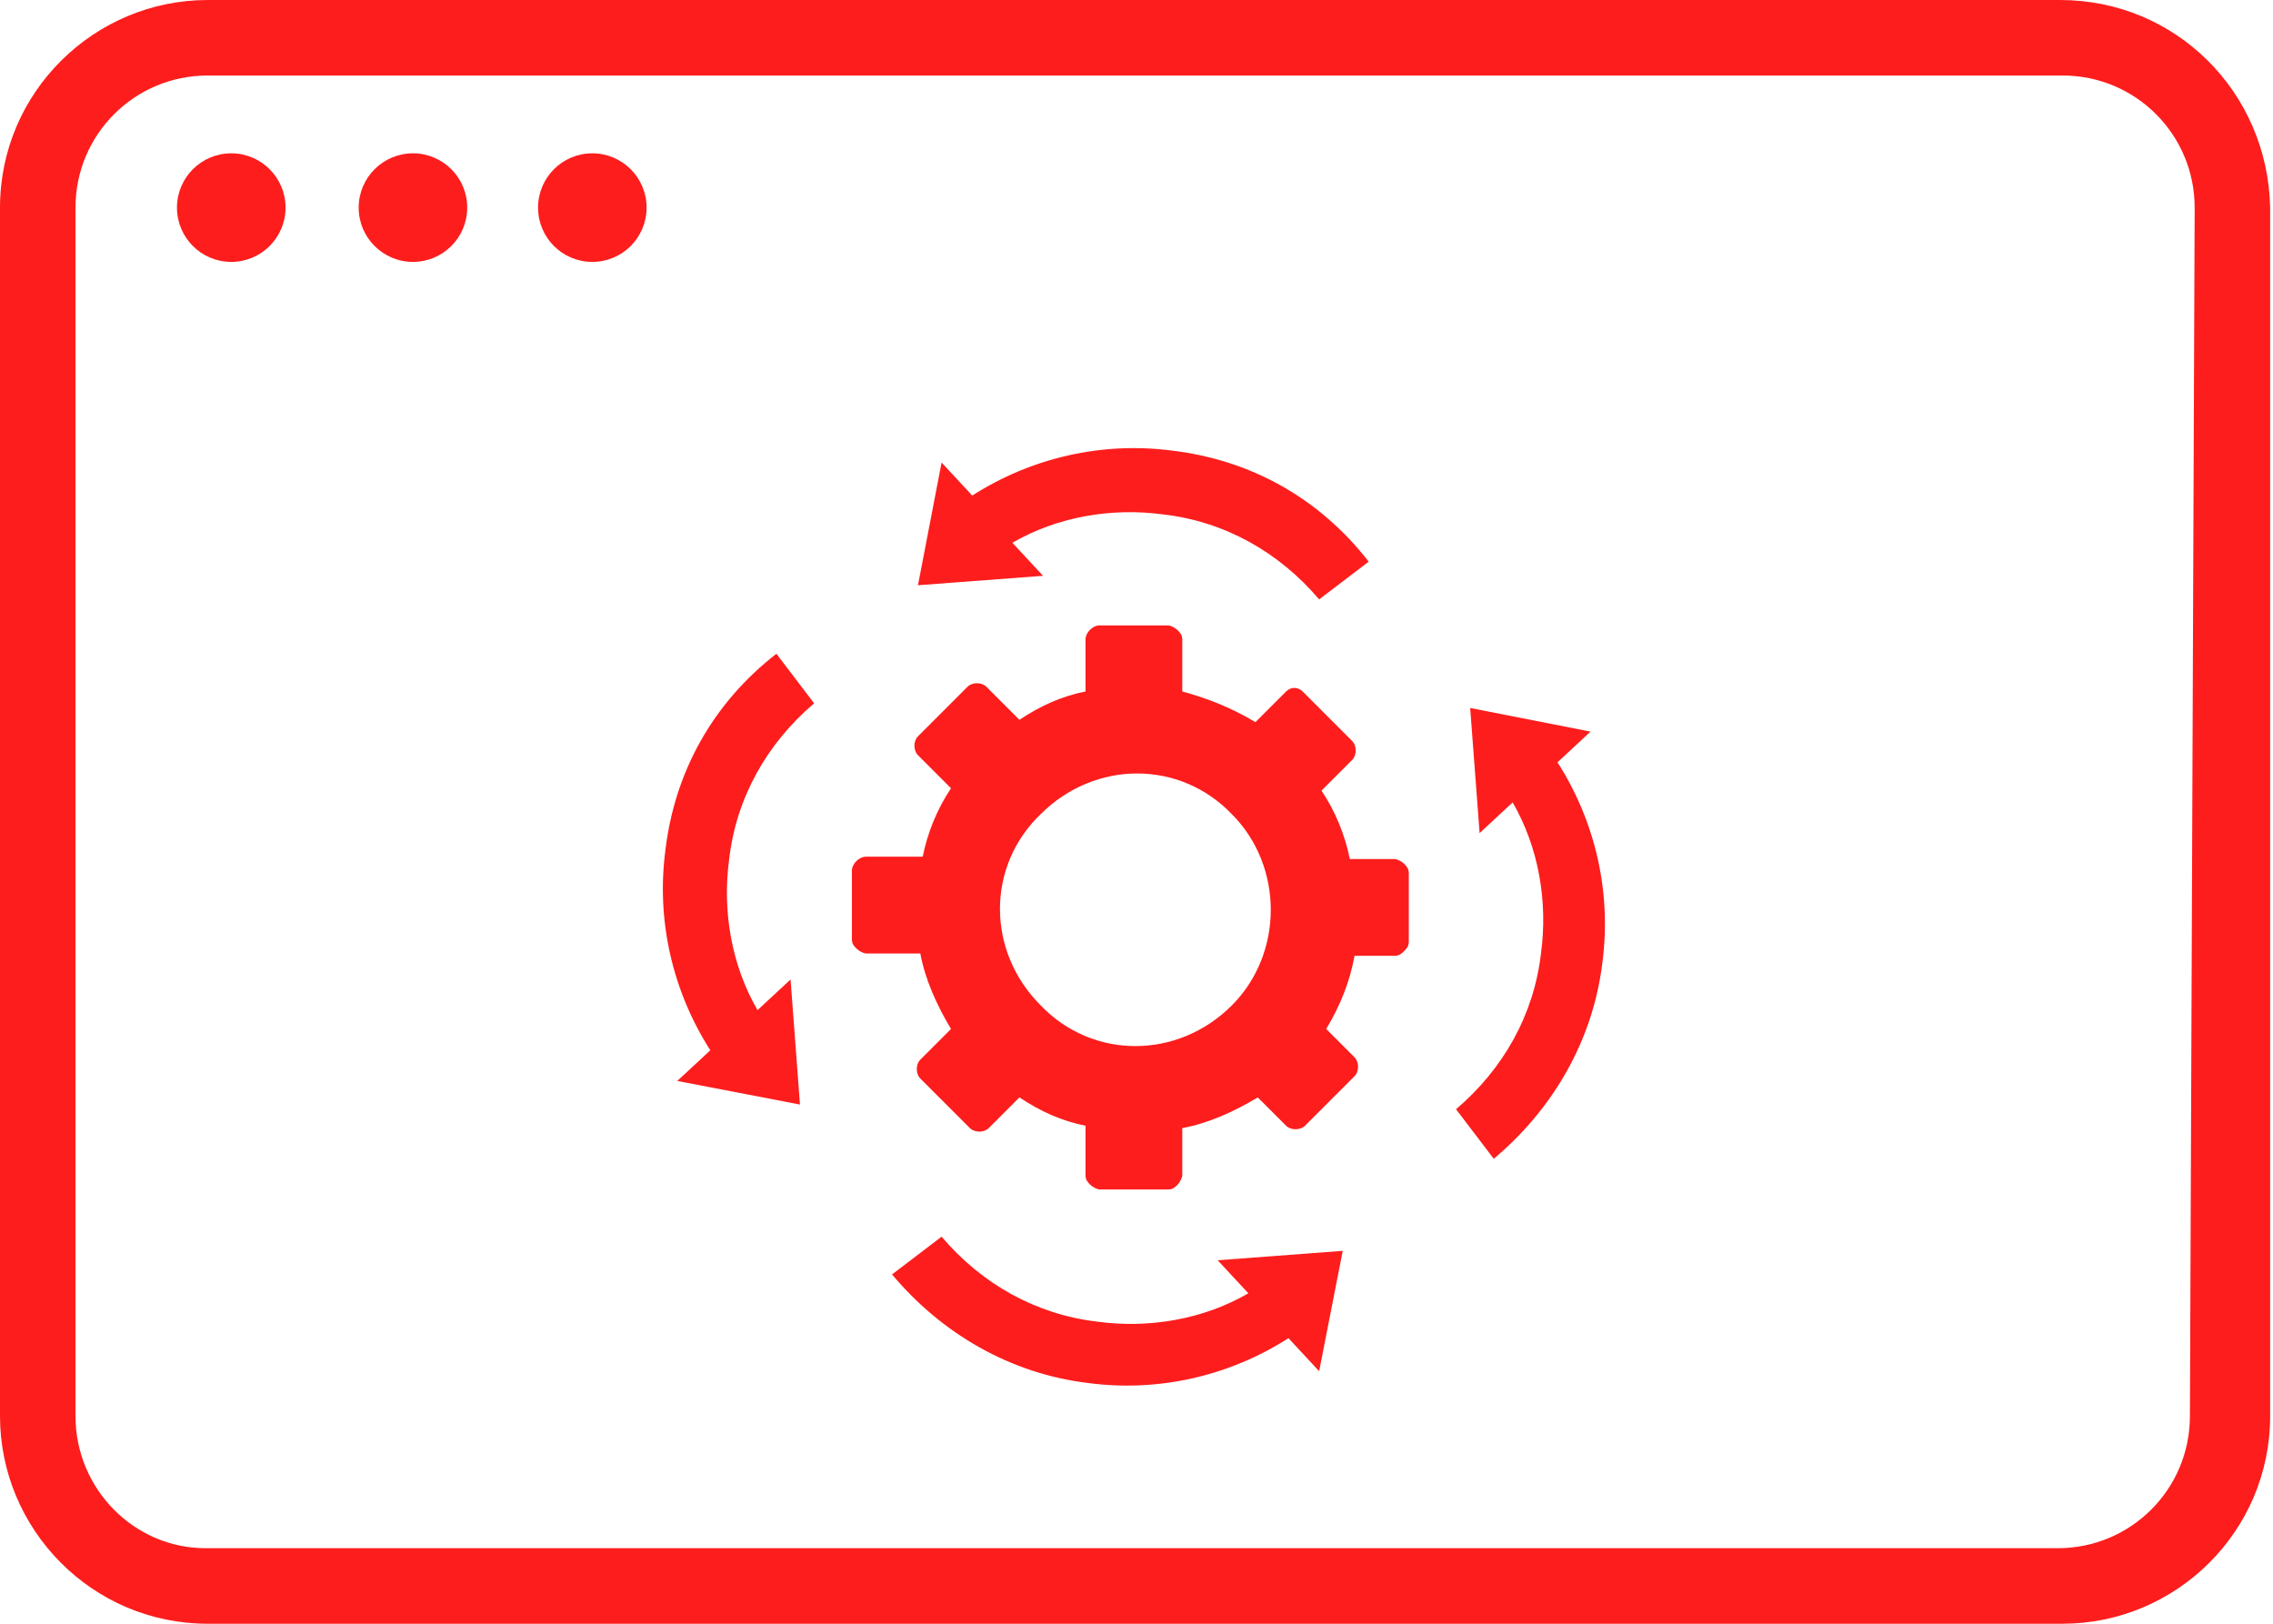 <svg width="56" height="40" viewBox="0 0 56 40" fill="none" xmlns="http://www.w3.org/2000/svg">
<path d="M5.698 6.452C6.436 6.452 7.035 5.853 7.035 5.115C7.035 4.376 6.436 3.777 5.698 3.777C4.959 3.777 4.36 4.376 4.36 5.115C4.36 5.853 4.959 6.452 5.698 6.452Z" fill="#FD1D1D"/>
<path d="M10.174 6.452C10.913 6.452 11.511 5.853 11.511 5.115C11.511 4.376 10.913 3.777 10.174 3.777C9.436 3.777 8.837 4.376 8.837 5.115C8.837 5.853 9.436 6.452 10.174 6.452Z" fill="#FD1D1D"/>
<path d="M14.593 6.452C15.332 6.452 15.93 5.853 15.93 5.115C15.93 4.376 15.332 3.777 14.593 3.777C13.854 3.777 13.256 4.376 13.256 5.115C13.256 5.853 13.854 6.452 14.593 6.452Z" fill="#FD1D1D"/>
<path d="M50.756 0H5.116C2.326 0 0 2.267 0 5.116V34.884C0 37.674 2.267 40 5.116 40H50.814C53.605 40 55.93 37.733 55.93 34.884V5.116C55.872 2.267 53.605 0 50.756 0ZM53.953 34.884C53.953 36.686 52.5 38.139 50.698 38.139H5.058C3.314 38.139 1.86 36.686 1.86 34.884V5.116C1.86 3.314 3.314 1.86 5.116 1.86H50.814C52.616 1.86 54.07 3.314 54.07 5.116L53.953 34.884Z" fill="#FD1D1D"/>
<path d="M31.686 17.034L30.93 17.79C30.349 17.441 29.767 17.209 29.128 17.034V15.755C29.128 15.639 29.07 15.581 29.012 15.523C28.953 15.464 28.837 15.406 28.779 15.406H27.093C26.919 15.406 26.744 15.581 26.744 15.755V17.034C26.163 17.15 25.639 17.383 25.116 17.732L24.302 16.918C24.186 16.802 23.953 16.802 23.837 16.918L22.616 18.139C22.5 18.255 22.5 18.488 22.616 18.604L23.43 19.418C23.081 19.941 22.849 20.523 22.733 21.104H21.337C21.163 21.104 20.988 21.278 20.988 21.453V23.139C20.988 23.255 21.046 23.313 21.105 23.371C21.163 23.43 21.279 23.488 21.337 23.488H22.674C22.791 24.127 23.081 24.767 23.43 25.348L22.674 26.104C22.558 26.22 22.558 26.453 22.674 26.569L23.895 27.79C24.012 27.906 24.244 27.906 24.36 27.79L25.116 27.034C25.639 27.383 26.163 27.616 26.744 27.732V28.953C26.744 29.069 26.802 29.127 26.86 29.185C26.919 29.244 27.035 29.302 27.093 29.302H28.779C28.895 29.302 28.953 29.244 29.012 29.185C29.07 29.127 29.128 29.011 29.128 28.953V27.79C29.767 27.674 30.407 27.383 30.988 27.034L31.686 27.732C31.802 27.848 32.035 27.848 32.151 27.732L33.372 26.511C33.488 26.395 33.488 26.162 33.372 26.046L32.674 25.348C33.023 24.767 33.256 24.185 33.372 23.546H34.36C34.477 23.546 34.535 23.488 34.593 23.43C34.651 23.371 34.709 23.313 34.709 23.197V21.511C34.709 21.395 34.651 21.337 34.593 21.278C34.535 21.22 34.419 21.162 34.36 21.162H33.256C33.139 20.581 32.907 19.999 32.558 19.476L33.314 18.72C33.43 18.604 33.43 18.371 33.314 18.255L32.093 17.034C31.977 16.918 31.802 16.918 31.686 17.034ZM30.349 24.767C29.012 26.104 26.919 26.104 25.639 24.767C24.302 23.43 24.302 21.337 25.639 20.057C26.977 18.72 29.07 18.72 30.349 20.057C31.628 21.337 31.628 23.488 30.349 24.767Z" fill="#FD1D1D"/>
<path d="M28.895 11.103C27.151 10.871 25.407 11.278 23.953 12.208L23.198 11.394L22.616 14.417L25.698 14.185L24.942 13.371C26.046 12.731 27.384 12.499 28.663 12.673C30.174 12.847 31.512 13.603 32.5 14.766L33.721 13.836C32.5 12.266 30.814 11.336 28.895 11.103Z" fill="#FD1D1D"/>
<path d="M16.395 20.931C16.163 22.675 16.57 24.419 17.5 25.873L16.686 26.629L19.709 27.21L19.477 24.129L18.663 24.884C18.023 23.78 17.791 22.443 17.965 21.164C18.139 19.652 18.895 18.315 20.058 17.326L19.128 16.105C17.558 17.326 16.628 19.012 16.395 20.931Z" fill="#FD1D1D"/>
<path d="M33.081 30.814L30 31.046L30.756 31.86C29.651 32.5 28.314 32.732 27.035 32.558C25.523 32.383 24.186 31.628 23.198 30.465L21.977 31.395C23.198 32.849 24.884 33.837 26.802 34.069C28.546 34.302 30.291 33.895 31.744 32.965L32.5 33.779L33.081 30.814Z" fill="#FD1D1D"/>
<path d="M36.221 17.441L36.453 20.523L37.267 19.767C37.907 20.872 38.139 22.209 37.965 23.488C37.791 25 37.035 26.337 35.872 27.325L36.802 28.546C38.256 27.325 39.244 25.639 39.477 23.721C39.709 21.976 39.302 20.232 38.372 18.779L39.186 18.023L36.221 17.441Z" fill="#FD1D1D"/>
</svg>
